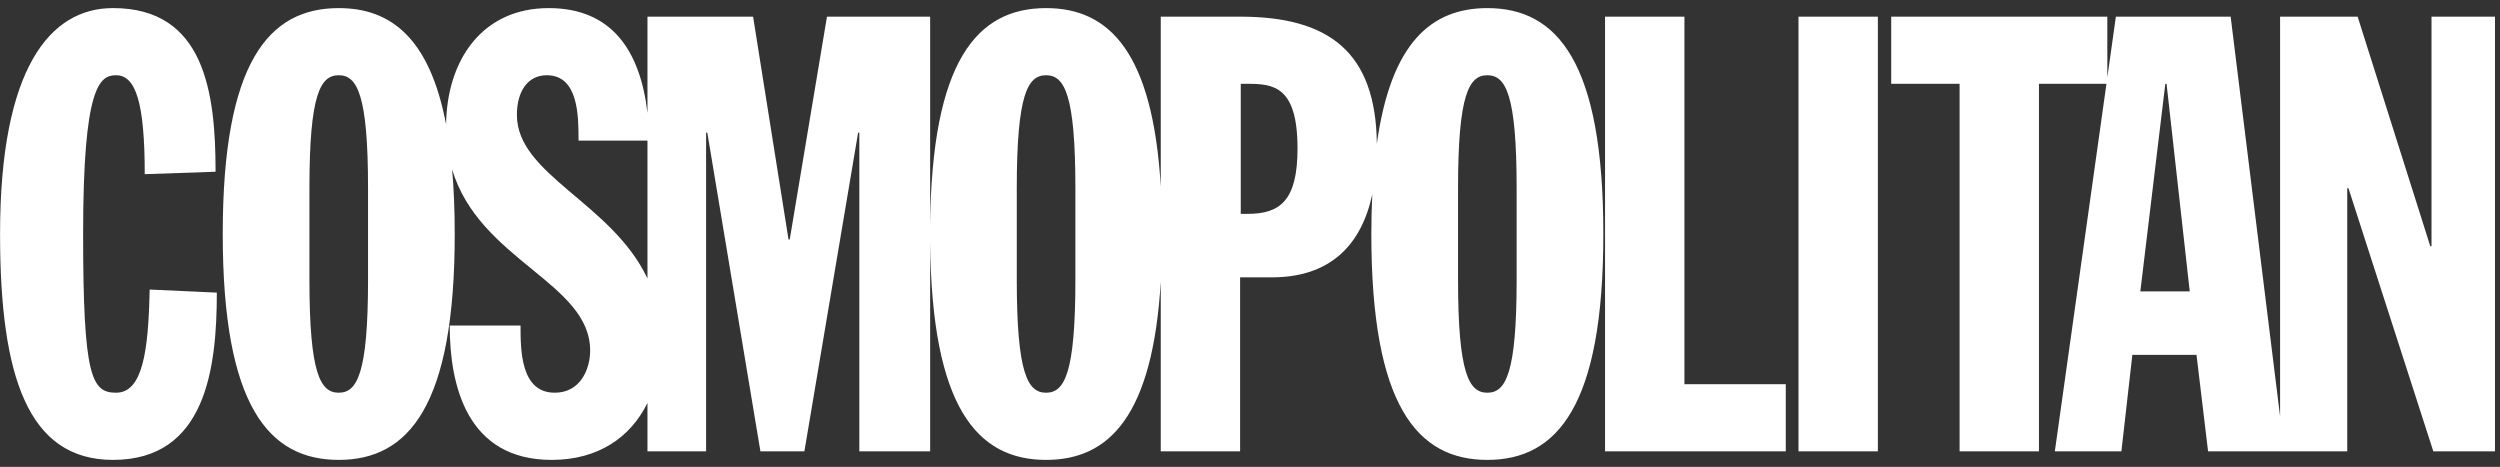 <svg width="166" height="31" viewBox="0 0 166 31" fill="none" xmlns="http://www.w3.org/2000/svg">
<rect x="0" y="0" width="166" height="31" fill="#333333" stroke="none"/>
<path d="M7.504 0.537C3.329 0.537 0.004 4.511 0.004 15.538C0.004 25.023 1.869 30.537 7.504 30.537C13.667 30.537 14.397 24.456 14.397 19.43L9.937 19.226C9.855 23.402 9.45 26.076 7.707 26.076C6.085 26.076 5.519 25.023 5.519 15.538C5.519 5.727 6.611 4.996 7.707 4.996C9.004 4.996 9.611 6.78 9.611 11.565L14.314 11.403C14.314 6.133 13.584 0.537 7.504 0.537ZM22.492 0.538C17.832 0.538 14.79 4.146 14.79 15.538C14.79 26.928 17.832 30.537 22.492 30.537C27.153 30.537 30.194 26.928 30.194 15.538C30.194 13.962 30.134 12.54 30.021 11.251C31.836 17.305 39.186 18.767 39.186 23.28C39.186 24.456 38.578 26.076 36.834 26.076C34.564 26.076 34.564 23.24 34.564 21.618V21.617H29.861C29.861 25.592 30.998 30.537 36.633 30.537C39.73 30.537 41.876 29.031 42.992 26.755V29.97H46.885V8.808H46.965L50.492 29.97H53.411L56.979 8.808H57.06V29.97H61.762V16.091C61.861 27.041 64.876 30.537 69.46 30.537C73.66 30.537 76.543 27.605 77.074 18.695V29.97H82.343V18.416H84.452C88.308 18.416 90.389 16.297 91.12 12.904C91.08 13.733 91.057 14.607 91.057 15.538C91.057 26.928 94.098 30.537 98.759 30.537C103.422 30.537 106.462 26.928 106.462 15.538C106.462 4.146 103.422 0.538 98.759 0.538C95.042 0.538 92.358 2.837 91.422 9.544C91.356 3.449 88.24 1.106 82.343 1.106H77.074V12.381C76.543 3.47 73.66 0.538 69.46 0.538C64.876 0.538 61.861 4.034 61.762 14.985V1.106H54.911L52.438 15.902H52.358L50.005 1.106H42.992V7.495C42.502 3.313 40.589 0.538 36.43 0.538C32.018 0.538 29.671 3.991 29.621 8.264C28.533 2.54 25.963 0.538 22.492 0.538ZM106.575 1.106V29.97H118.576V25.51H111.846V1.106H106.575ZM119.42 1.106V29.97H124.69V1.106H119.42ZM125.576 1.106V5.565H130.117V29.97H135.387V5.565H139.868L136.441 29.97H140.86L141.588 23.564H145.848L146.616 29.97H151.398H151.684H155.856V12.496H155.937L161.573 29.97H165.667V1.106H161.452V16.348H161.371L156.547 1.106H151.398V27.651L148.115 1.106H140.494L139.926 5.152V1.106H125.576ZM22.492 4.996C23.709 4.996 24.438 6.253 24.438 12.496V18.578C24.438 24.821 23.709 26.076 22.492 26.076C21.275 26.076 20.546 24.821 20.546 18.578V12.496C20.546 6.253 21.275 4.996 22.492 4.996ZM36.307 4.996C38.415 4.996 38.415 7.713 38.415 9.335H42.992V18.491C40.615 13.458 34.322 11.611 34.322 7.632C34.322 6.051 35.051 4.996 36.307 4.996ZM69.46 4.996C70.676 4.996 71.406 6.253 71.406 12.496V18.578C71.406 24.821 70.676 26.076 69.46 26.076C68.244 26.076 67.514 24.821 67.514 18.578V12.496C67.514 6.253 68.244 4.996 69.46 4.996ZM98.759 4.996C99.977 4.996 100.705 6.253 100.705 12.496V18.578C100.705 24.821 99.977 26.076 98.759 26.076C97.544 26.076 96.814 24.821 96.814 18.578V12.496C96.814 6.253 97.544 4.996 98.759 4.996ZM82.386 5.565H82.789C84.532 5.565 86.155 5.687 86.155 9.862C86.155 13.348 84.979 14.201 82.83 14.201H82.386V5.565ZM143.777 5.565H143.859L145.399 19.349H142.118L143.777 5.565Z" fill="white"/>
</svg>
